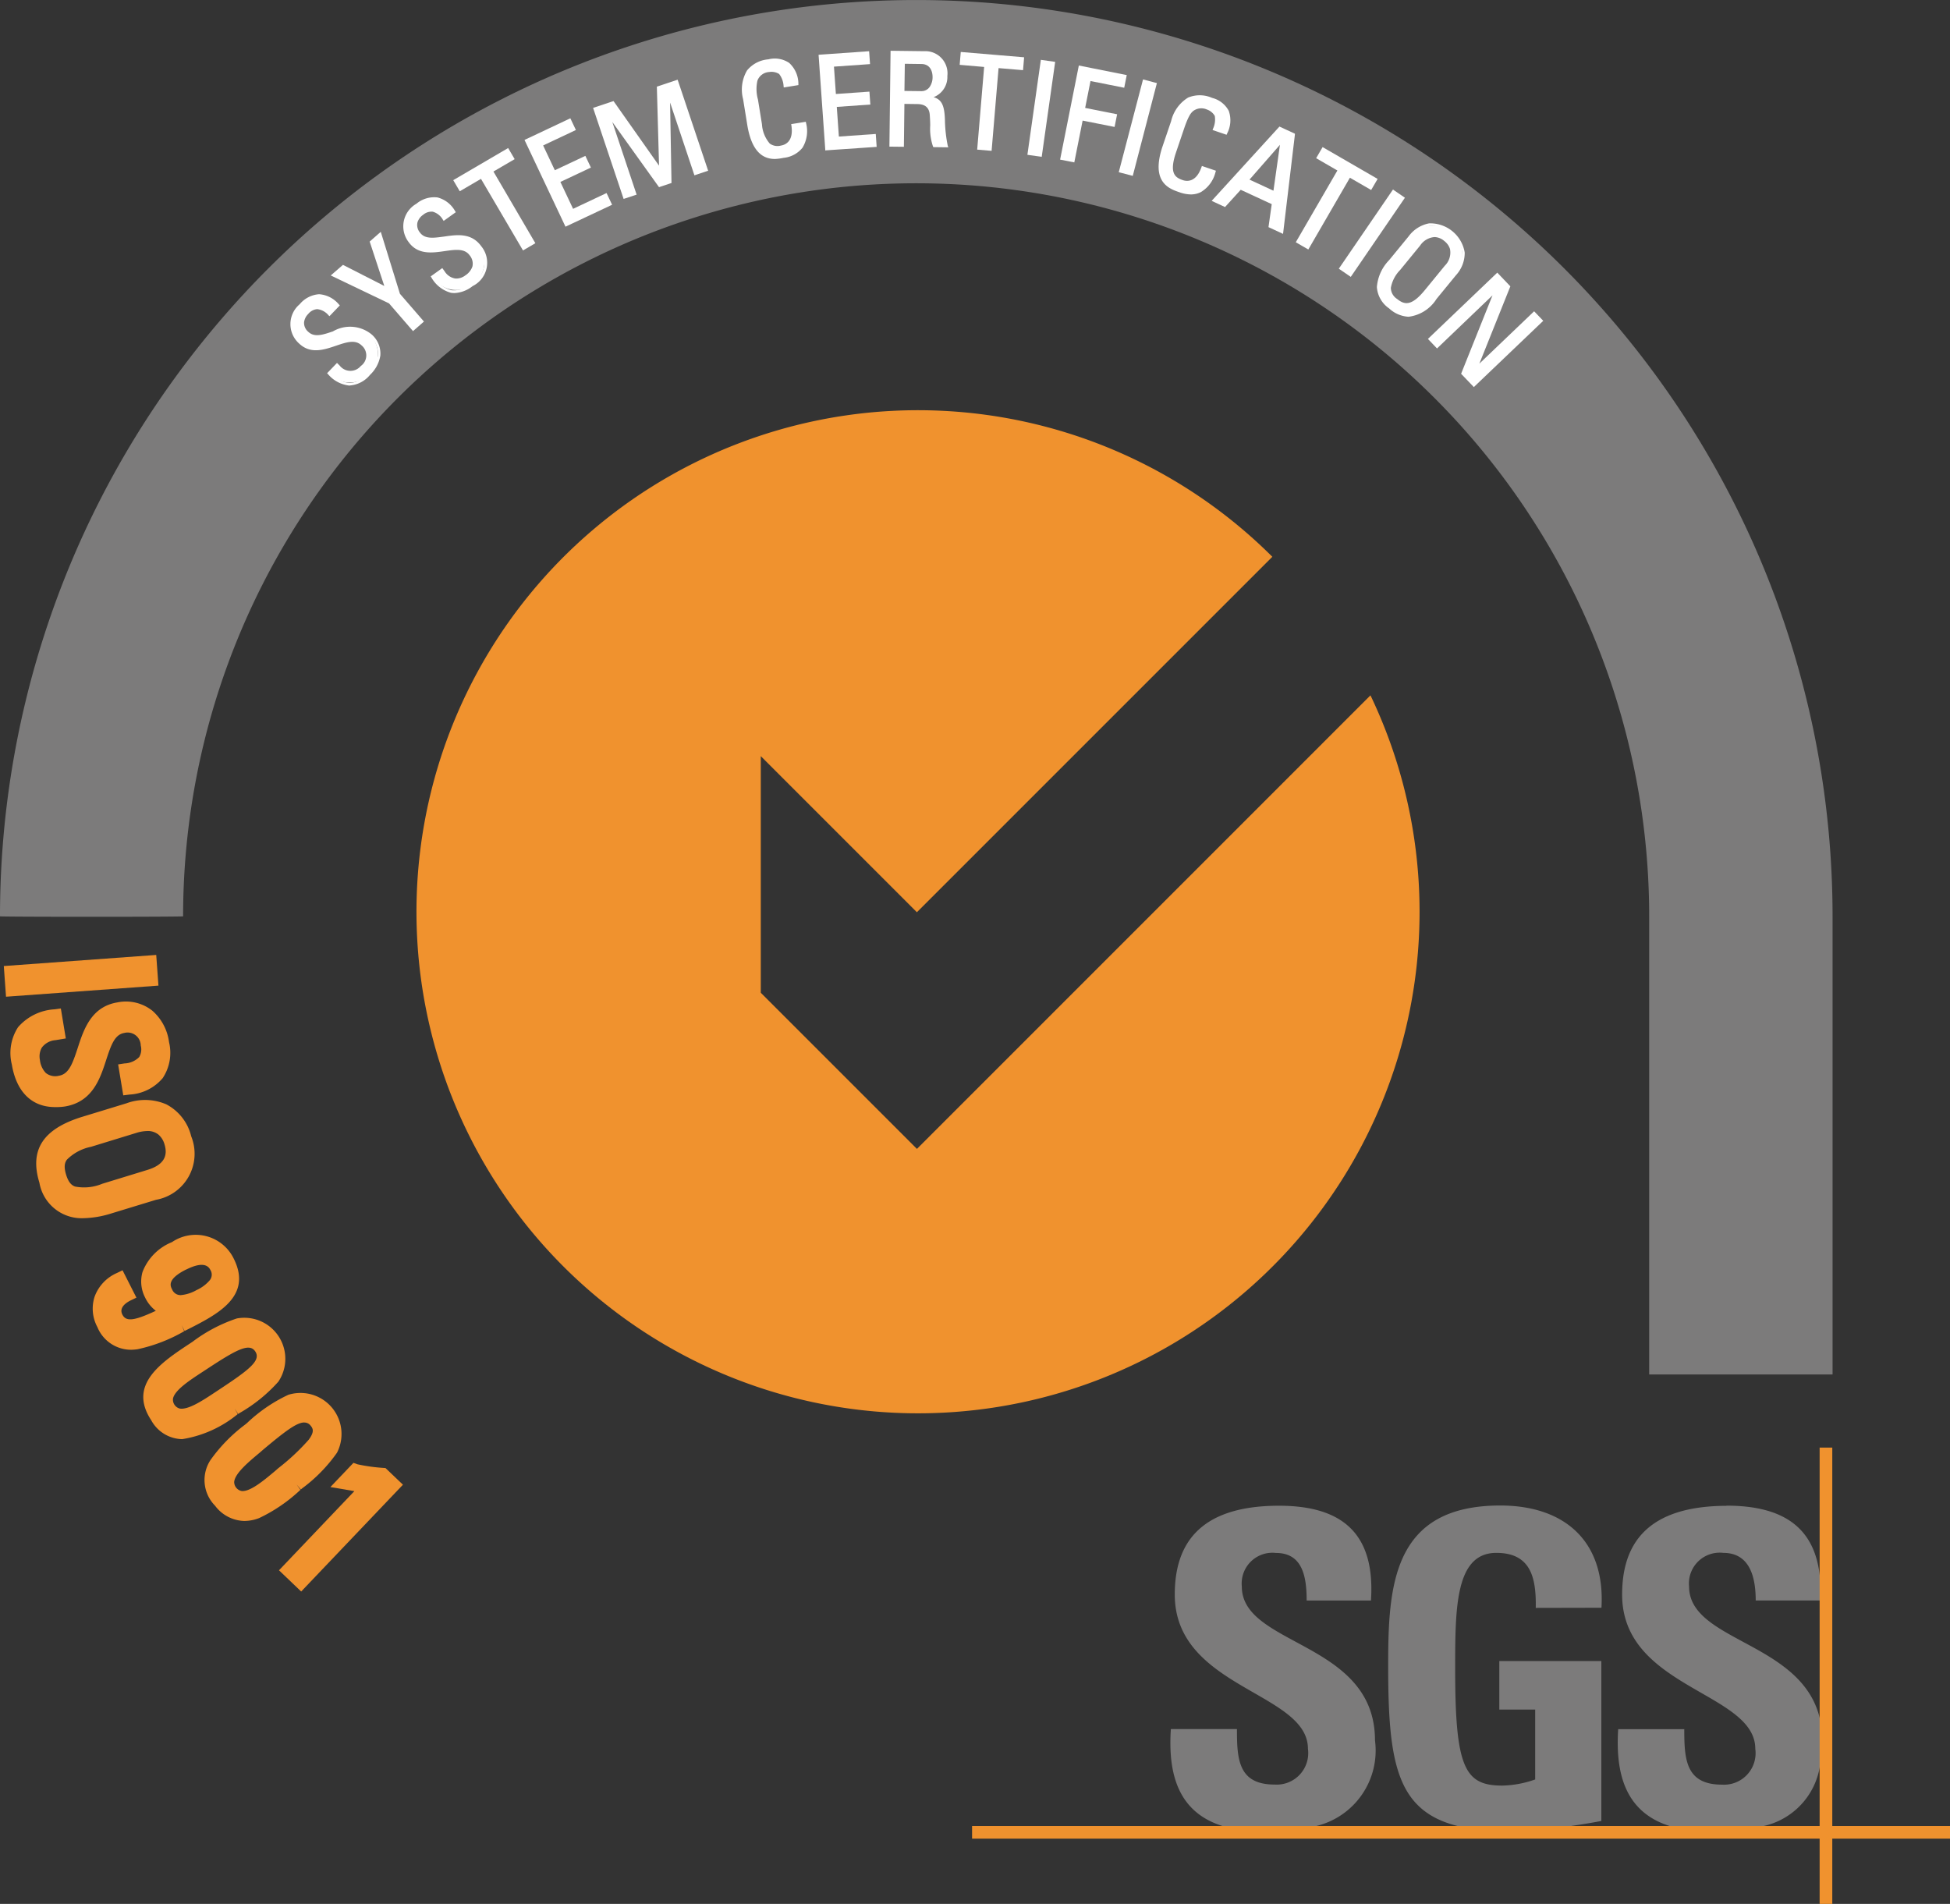 <?xml version="1.0" encoding="UTF-8"?>
<svg xmlns="http://www.w3.org/2000/svg" id="ISO_9001" data-name="ISO 9001" width="70.287" height="68.624" viewBox="0 0 70.287 68.624">
  <rect x="0" y="0" width="70.287" height="68.624" fill="#333333" stroke="none"/>
  <path id="Trazado_308" data-name="Trazado 308" d="M86.237,72.6V56.086a33.027,33.027,0,1,0-66.054,0c0,.023,6.6.023,6.6,0a26.422,26.422,0,1,1,52.844,0V72.6Z" transform="translate(-20.183 -23.058)" fill="#7c7b7b" fill-rule="evenodd"></path>
  <g id="Grupo_239" data-name="Grupo 239" transform="translate(14.931 14.762)">
    <path id="Trazado_309" data-name="Trazado 309" d="M89.946,100.765l-5.629-5.629V86.608l5.627,5.627,12.812-12.812a18.078,18.078,0,1,0,3.537,4.994Z" transform="translate(-71.826 -74.116)" fill="#f0922e"></path>
  </g>
  <g id="Grupo_240" data-name="Grupo 240" transform="translate(35.038 52.177)">
    <path id="Trazado_310" data-name="Trazado 310" d="M167.985,222.312c-1.649-.506-1.983-1.93-1.88-3.5h2.382c0,1.085.047,2,1.359,2a1.136,1.136,0,0,0,1.2-1.291c0-2.048-4.8-2.176-4.8-5.559,0-1.779.851-3.2,3.758-3.2,2.319,0,3.472,1.039,3.314,3.417H171c0-.851-.143-1.715-1.106-1.715a1.108,1.108,0,0,0-1.231,1.211c0,2.159,4.8,1.969,4.8,5.545a2.8,2.8,0,0,1-2.151,3.095Z" transform="translate(-158.94 -208.666)" fill="#7c7b7b"></path>
    <path id="Trazado_311" data-name="Trazado 311" d="M198.562,214.444c.017-1.056-.157-1.983-1.421-1.983-1.484,0-1.484,2-1.484,4.2,0,3.557.348,4.188,1.7,4.188a3.748,3.748,0,0,0,1.184-.221v-2.519h-1.293v-1.749h3.678v5.764c-.253.05-.653.118-1.1.183h-4.078c-2.208-.549-2.506-2.3-2.506-5.773,0-2.867.144-5.78,4.041-5.78,2.336,0,3.787,1.307,3.647,3.685Z" transform="translate(-178.244 -208.666)" fill="#7c7b7b"></path>
    <path id="Trazado_312" data-name="Trazado 312" d="M225.776,210.759c2.083,0,3.22.81,3.378,2.639v.778h-2.32c0-.828-.206-1.715-1.169-1.715a1.109,1.109,0,0,0-1.233,1.211c0,2,4.1,1.986,4.721,4.795v1.648a2.636,2.636,0,0,1-2.072,2.2H223.76c-1.651-.506-1.983-1.93-1.883-3.5h2.382c0,1.085.048,2,1.36,2a1.137,1.137,0,0,0,1.2-1.291c0-2.048-4.8-2.176-4.8-5.559,0-1.779.853-3.191,3.758-3.2Z" transform="translate(-198.588 -208.666)" fill="#7c7b7b"></path>
    <path id="Trazado_313" data-name="Trazado 313" d="M141.367,250.7h35.249v.456H141.367V250.7Z" transform="translate(-141.367 -237.06)" fill="#f0922e"></path>
    <path id="Trazado_314" data-name="Trazado 314" d="M247.028,203.519h.456v16.448h-.456V203.519Z" transform="translate(-216.478 -203.519)" fill="#f0922e"></path>
  </g>
  <g id="Grupo_248" data-name="Grupo 248" transform="translate(0.137 34.422)">
    <g id="Grupo_241" data-name="Grupo 241" transform="translate(0)">
      <path id="Trazado_315" data-name="Trazado 315" d="M21.564,143.98l-.047-.641,5.03-.364.046.641Z" transform="translate(-21.268 -142.726)" fill="#f0922e"></path>
      <path id="Trazado_316" data-name="Trazado 316" d="M20.736,143.617l-.08-1.106,5.494-.4.08,1.106Zm.418-.675.013.177,4.565-.331-.013-.177Z" transform="translate(-20.656 -142.113)" fill="#f0922e"></path>
    </g>
    <g id="Grupo_242" data-name="Grupo 242" transform="translate(0.248 1.677)">
      <path id="Trazado_317" data-name="Trazado 317" d="M23.807,149.625l-.145.024a.8.8,0,0,0-.751.982c.083.5.361.854.954.756,1.1-.183.609-2.4,2.1-2.645a1.333,1.333,0,0,1,1.594,1.237,1.241,1.241,0,0,1-1.226,1.621l-.11-.662c.546-.083.876-.315.776-.915a.7.7,0,0,0-.858-.644c-1.1.182-.567,2.39-2.146,2.652-1.048.174-1.506-.494-1.642-1.315A1.337,1.337,0,0,1,23.7,149Z" transform="translate(-22.088 -148.485)" fill="#f0922e"></path>
      <path id="Trazado_318" data-name="Trazado 318" d="M23.112,151.718c-.832,0-1.391-.544-1.556-1.537a1.709,1.709,0,0,1,.225-1.343,1.886,1.886,0,0,1,1.318-.644l.224-.03.179,1.08-.374.062a.675.675,0,0,0-.494.273.645.645,0,0,0-.065.441.8.8,0,0,0,.212.468.543.543,0,0,0,.474.1c.352-.059.486-.419.676-1,.215-.662.484-1.486,1.428-1.643a1.531,1.531,0,0,1,1.263.3,1.809,1.809,0,0,1,.6,1.128,1.65,1.65,0,0,1-.227,1.3,1.681,1.681,0,0,1-1.2.594l-.222.028-.185-1.115.233-.036a.778.778,0,0,0,.527-.23.546.546,0,0,0,.055-.417.474.474,0,0,0-.59-.452c-.341.057-.471.407-.655.973-.219.674-.49,1.513-1.491,1.679A2.156,2.156,0,0,1,23.112,151.718Zm-.173-3.026a1.214,1.214,0,0,0-.781.421,1.276,1.276,0,0,0-.142.989c.145.875.607,1.251,1.375,1.125.721-.12.917-.724,1.124-1.363.189-.582.383-1.183,1.021-1.289a.929.929,0,0,1,1.126.835.989.989,0,0,1-.137.766,1.035,1.035,0,0,1-.6.37l.035.21a1.088,1.088,0,0,0,.664-.372,1.216,1.216,0,0,0,.141-.941,1.355,1.355,0,0,0-.436-.845,1.067,1.067,0,0,0-.89-.2c-.666.111-.858.7-1.062,1.328-.193.594-.394,1.21-1.043,1.318a.99.99,0,0,1-.862-.209,1.229,1.229,0,0,1-.36-.739,1.018,1.018,0,0,1,.858-1.233Z" transform="translate(-21.515 -147.913)" fill="#f0922e"></path>
    </g>
    <g id="Grupo_243" data-name="Grupo 243" transform="translate(1.172 5.228)">
      <path id="Trazado_319" data-name="Trazado 319" d="M27.022,161.593l1.583-.484a1.587,1.587,0,1,1,.926,3.034l-1.584.484c-1.336.408-2.015.075-2.327-.948S25.685,162,27.022,161.593Zm.708,2.413,1.63-.5c1.009-.308.83-1.013.771-1.207s-.305-.878-1.314-.57l-1.63.5c-1.056.323-1.229.712-1.052,1.293S26.674,164.329,27.73,164.006Z" transform="translate(-25.284 -160.769)" fill="#f0922e"></path>
      <path id="Trazado_320" data-name="Trazado 320" d="M26.4,164.453a1.545,1.545,0,0,1-1.581-1.281c-.363-1.187.132-1.942,1.556-2.377l1.584-.484a1.937,1.937,0,0,1,1.432.037,1.767,1.767,0,0,1,.9,1.153,1.685,1.685,0,0,1-1.268,2.289l-1.584.483A3.594,3.594,0,0,1,26.4,164.453Zm2.279-3.793a2.012,2.012,0,0,0-.585.1l-1.583.483c-1.362.416-1.484,1.019-1.247,1.8a1.232,1.232,0,0,0,.648.864,2.093,2.093,0,0,0,1.388-.071l1.584-.484a1.246,1.246,0,0,0,.959-1.707,1.325,1.325,0,0,0-.654-.869A1.166,1.166,0,0,0,28.683,160.66Zm-2.329,3.151a1.179,1.179,0,0,1-.406-.065,1.226,1.226,0,0,1-.513-1.681,2.062,2.062,0,0,1,1.108-.635l1.631-.5a1.266,1.266,0,0,1,1.227.138,1.171,1.171,0,0,1,.378.587,1.148,1.148,0,0,1-.926,1.5l-1.63.5A3.041,3.041,0,0,1,26.355,163.811Zm2.358-2.5a1.4,1.4,0,0,0-.4.069l-1.63.5a1.7,1.7,0,0,0-.868.464c-.067.093-.123.229-.029.538s.217.391.324.43a1.7,1.7,0,0,0,.979-.1l1.63-.5c.552-.169.753-.468.616-.916a.719.719,0,0,0-.224-.36A.614.614,0,0,0,28.713,161.31Z" transform="translate(-24.708 -160.194)" fill="#f0922e"></path>
    </g>
    <g id="Grupo_244" data-name="Grupo 244" transform="translate(3.201 10.111)">
      <path id="Trazado_321" data-name="Trazado 321" d="M35.51,180.889c-1.13.569-2.238,1.134-2.828-.04a1.146,1.146,0,0,1,.592-1.636l.289.574c-.318.16-.586.451-.4.82.28.555.91.285,2.021-.274l-.007-.013a.826.826,0,0,1-.779-.538c-.173-.344-.319-1.084.867-1.68a1.288,1.288,0,0,1,1.911.485C37.772,179.774,36.676,180.3,35.51,180.889Zm.056-2.219c-.431.217-.858.533-.607,1.033s.76.345,1.191.128c.393-.2.855-.54.607-1.033S35.959,178.472,35.566,178.67Z" transform="translate(-32.301 -177.651)" fill="#f0922e"></path>
      <path id="Trazado_322" data-name="Trazado 322" d="M33.118,181.2a1.31,1.31,0,0,1-1.219-.816,1.4,1.4,0,0,1-.1-1.1,1.488,1.488,0,0,1,.8-.849l.206-.1.5.987-.208.1c-.2.1-.416.271-.3.507.13.258.4.243,1.207-.133a1.323,1.323,0,0,1-.388-.483,1.252,1.252,0,0,1-.091-.916,1.893,1.893,0,0,1,1.062-1.077,1.524,1.524,0,0,1,2.223.589c.692,1.376-.587,2.019-1.715,2.587l-.055.027-.1-.208.087.217a5.768,5.768,0,0,1-1.681.649A1.813,1.813,0,0,1,33.118,181.2ZM32.6,178.97a.887.887,0,0,0-.287,1.206.85.85,0,0,0,.966.548,5.48,5.48,0,0,0,1.531-.6l.123.2-.1-.208.054-.027c1.272-.64,1.968-1.046,1.508-1.961-.143-.285-.585-.892-1.6-.382a1.465,1.465,0,0,0-.825.794.878.878,0,0,0,.357.923.937.937,0,0,1-.15-.219c-.263-.523-.024-.976.71-1.346h0c.963-.485,1.356-.063,1.5.232A.777.777,0,0,1,36.3,179a1.807,1.807,0,0,1-.623.471,1.781,1.781,0,0,1-.764.229.635.635,0,0,1-.081,0l.079.158-.2.117a6.414,6.414,0,0,1-1.38.575.782.782,0,0,1-.954-.4.771.771,0,0,1,.3-1.012Zm2.494-.661h0c-.69.348-.569.59-.5.721a.325.325,0,0,0,.316.2,1.389,1.389,0,0,0,.561-.18,1.364,1.364,0,0,0,.465-.341.318.318,0,0,0,.039-.379C35.928,178.242,35.788,177.962,35.1,178.309Z" transform="translate(-31.726 -177.082)" fill="#f0922e"></path>
    </g>
    <g id="Grupo_245" data-name="Grupo 245" transform="translate(5.028 13.055)">
      <path id="Trazado_323" data-name="Trazado 323" d="M41.931,191.133c-1.056.7-2.091,1.386-2.814.289s.32-1.776,1.376-2.472c1.091-.719,2.1-1.406,2.826-.3S43.022,190.414,41.931,191.133Zm-1.189-1.577c-.683.45-1.568.974-1.175,1.57s1.223-.011,1.906-.461c1.091-.719,1.759-1.168,1.4-1.716S41.833,188.837,40.742,189.556Z" transform="translate(-38.637 -187.838)" fill="#f0922e"></path>
      <path id="Trazado_324" data-name="Trazado 324" d="M39.449,191.662a1.3,1.3,0,0,1-1.117-.683c-.847-1.286.36-2.082,1.425-2.784l.066-.044a5.6,5.6,0,0,1,1.594-.839,1.479,1.479,0,0,1,1.5,2.276,5.582,5.582,0,0,1-1.4,1.133l-.05.033-.128-.195.112.2A4.181,4.181,0,0,1,39.449,191.662Zm2.341-3.931a1.1,1.1,0,0,0-.262.034,5.327,5.327,0,0,0-1.447.775l-.05.033c-1.185.781-1.872,1.3-1.309,2.149s1.307.425,2.476-.345l.067-.044a5.322,5.322,0,0,0,1.282-1.024.848.848,0,0,0-.012-1.1A.871.871,0,0,0,41.79,187.731Zm-2.36,3.3a.825.825,0,0,1-.167-.016.8.8,0,0,1-.6-.911c.1-.495.679-.872,1.238-1.237l.123-.081c1.136-.748,1.958-1.29,2.45-.54s-.327,1.29-1.464,2.039l-.123.081A3.069,3.069,0,0,1,39.43,191.036Zm.85-1.857-.125.082c-.434.284-.973.637-1.037.942a.333.333,0,0,0,.237.36c.307.06.842-.295,1.274-.581l.124-.082c1.114-.734,1.546-1.066,1.331-1.393s-.691-.061-1.805.673Zm1.189,1.577-.128-.195.128.195Z" transform="translate(-38.047 -187.266)" fill="#f0922e"></path>
    </g>
    <g id="Grupo_246" data-name="Grupo 246" transform="translate(7.234 15.755)">
      <path id="Trazado_325" data-name="Trazado 325" d="M49.567,200.505c-.969.813-1.917,1.618-2.761.612s.112-1.8,1.081-2.614c1-.84,1.919-1.638,2.772-.621S50.568,199.665,49.567,200.505ZM48.2,199.077c-.626.525-1.444,1.149-.987,1.695s1.214-.152,1.84-.678c1-.84,1.612-1.362,1.19-1.865S49.205,198.236,48.2,199.077Z" transform="translate(-46.248 -197.173)" fill="#f0922e"></path>
      <path id="Trazado_326" data-name="Trazado 326" d="M47.11,201.248a1.358,1.358,0,0,1-1.054-.552,1.315,1.315,0,0,1-.165-1.641,5.765,5.765,0,0,1,1.26-1.288l.06-.05A5.6,5.6,0,0,1,48.7,196.7a1.479,1.479,0,0,1,1.753,2.088,5.592,5.592,0,0,1-1.259,1.287l-.045.038-.15-.178.135.191a5.756,5.756,0,0,1-1.487,1.018A1.507,1.507,0,0,1,47.11,201.248Zm2.1-4.181a1.012,1.012,0,0,0-.35.07,5.326,5.326,0,0,0-1.348.937l-.045.038a5.562,5.562,0,0,0-1.174,1.181,1,1,0,0,0,1.188,1.415,5.492,5.492,0,0,0,1.352-.939l.06-.051a5.321,5.321,0,0,0,1.156-1.165.848.848,0,0,0-.138-1.092A.91.91,0,0,0,49.209,197.067Zm-2.157,3.566c-.023,0-.045,0-.068,0a.8.8,0,0,1-.7-.836c.045-.5.575-.945,1.087-1.372l.113-.094c1.042-.875,1.794-1.506,2.371-.82a.807.807,0,0,1-.053,1.1,8.024,8.024,0,0,1-1.165,1.1l-.112.095A2.731,2.731,0,0,1,47.053,200.633Zm2.219-2.935c-.278,0-.718.341-1.489.987l-.114.1c-.4.332-.894.745-.922,1.055a.333.333,0,0,0,.277.33c.314.021.8-.39,1.2-.725l.114-.1a7.917,7.917,0,0,0,1.092-1.021c.219-.291.158-.41.069-.516A.282.282,0,0,0,49.271,197.7Zm-.126,2.416-.15-.178Z" transform="translate(-45.677 -196.603)" fill="#f0922e"></path>
    </g>
    <g id="Grupo_247" data-name="Grupo 247" transform="translate(9.916 18.305)">
      <path id="Trazado_327" data-name="Trazado 327" d="M56.558,210.4l-.466-.444,2.858-3-.864-.147.424-.446a6.2,6.2,0,0,0,.992.144l.4.381Z" transform="translate(-55.763 -206.091)" fill="#f0922e"></path>
      <path id="Trazado_328" data-name="Trazado 328" d="M55.756,210.063l-.8-.765,2.717-2.853-.864-.147.831-.873.143.052a6.3,6.3,0,0,0,.929.13l.083.006.629.6Zm-.144-.781.128.122,3.023-3.175-.171-.163c-.19-.017-.572-.057-.817-.109l-.028.029.864.147Z" transform="translate(-54.953 -205.425)" fill="#f0922e"></path>
    </g>
  </g>
  <g id="Grupo_268" data-name="Grupo 268" transform="translate(10.473 1.829)">
    <g id="Grupo_249" data-name="Grupo 249" transform="translate(0 8.774)">
      <path id="Trazado_329" data-name="Trazado 329" d="M58.194,62.39l.071.068a.533.533,0,0,0,.824.01.517.517,0,0,0,.023-.811c-.538-.516-1.523.631-2.253-.069a.889.889,0,0,1,.025-1.346.828.828,0,0,1,1.355.009l-.31.323c-.262-.258-.518-.342-.8-.049a.468.468,0,0,0,0,.715c.535.513,1.5-.65,2.273.089A1.016,1.016,0,0,1,57.9,62.7Z" transform="translate(-56.518 -59.847)" fill="#fff"></path>
      <path id="Trazado_330" data-name="Trazado 330" d="M58.539,63.028a1.163,1.163,0,0,1-.783-.414l-.032-.032.357-.372.1.1a.488.488,0,0,0,.758.011.468.468,0,0,0,.025-.745c-.229-.219-.547-.111-.916.014-.433.147-.924.314-1.337-.083a.936.936,0,0,1,.024-1.411,1,1,0,0,1,.7-.362h0a1.019,1.019,0,0,1,.717.371l.031.032-.374.389-.034-.033a.617.617,0,0,0-.407-.221h0a.46.46,0,0,0-.321.17.518.518,0,0,0-.153.3.418.418,0,0,0,.15.345c.223.214.532.108.891-.014a1.226,1.226,0,0,1,1.382.1.911.911,0,0,1,.326.774,1.228,1.228,0,0,1-.372.694,1.037,1.037,0,0,1-.73.382Zm-.685-.448a1.035,1.035,0,0,0,.685.354h.007a.95.95,0,0,0,.664-.353,1.14,1.14,0,0,0,.347-.64.822.822,0,0,0-.3-.7c-.4-.384-.851-.23-1.287-.082-.372.127-.722.246-.986-.007a.514.514,0,0,1-.178-.42.616.616,0,0,1,.178-.361.549.549,0,0,1,.387-.2h.005a.664.664,0,0,1,.438.215l.246-.256a.9.9,0,0,0-.618-.31h0a.911.911,0,0,0-.638.333.841.841,0,0,0-.026,1.279c.372.357.815.208,1.243.062.38-.129.741-.251,1.01.007a.561.561,0,0,1-.022.877.581.581,0,0,1-.891-.008l-.037-.036Z" transform="translate(-56.407 -59.732)" fill="#fff"></path>
    </g>
    <g id="Grupo_250" data-name="Grupo 250" transform="translate(1.445 6.535)">
      <path id="Trazado_331" data-name="Trazado 331" d="M63.068,52.554l.328-.284.673,2.175.84.968-.324.281-.84-.968-2.049-.98.363-.315,1.563.8Z" transform="translate(-61.612 -52.188)" fill="#fff"></path>
      <path id="Trazado_332" data-name="Trazado 332" d="M64.374,55.558l-.865-1-2.1-1.006.44-.382,1.49.76-.527-1.6.4-.351.691,2.234.865,1Zm-2.8-2.025,2,.961.81.932.254-.22-.82-.949-.652-2.107-.25.217.579,1.752-1.636-.834Z" transform="translate(-61.405 -51.987)" fill="#fff"></path>
    </g>
    <g id="Grupo_251" data-name="Grupo 251" transform="translate(4.059 5.273)">
      <path id="Trazado_333" data-name="Trazado 333" d="M71.954,50.361l.058.08a.532.532,0,0,0,.808.159.516.516,0,0,0,.17-.793c-.435-.605-1.61.343-2.2-.478a.888.888,0,0,1,.27-1.317.827.827,0,0,1,1.329.255l-.363.261c-.211-.3-.447-.43-.776-.194a.468.468,0,0,0-.132.7c.432.6,1.595-.365,2.216.5a1.015,1.015,0,0,1-1.724,1.072Z" transform="translate(-70.556 -47.735)" fill="#fff"></path>
      <path id="Trazado_334" data-name="Trazado 334" d="M72.29,51.082a.752.752,0,0,1-.127-.011,1.16,1.16,0,0,1-.7-.551l-.025-.038.418-.3.085.117a.552.552,0,0,0,.387.259.533.533,0,0,0,.356-.111.627.627,0,0,0,.259-.324.467.467,0,0,0-.1-.4c-.184-.256-.516-.208-.9-.153-.452.065-.965.139-1.3-.325a.936.936,0,0,1,.28-1.382,1,1,0,0,1,.758-.228,1.017,1.017,0,0,1,.638.495l.025.037-.438.314-.027-.039a.614.614,0,0,0-.364-.292.461.461,0,0,0-.346.109.521.521,0,0,0-.206.271.419.419,0,0,0,.084.366c.18.251.5.2.878.149.46-.067.982-.143,1.338.352a.937.937,0,0,1-.312,1.433A1.133,1.133,0,0,1,72.29,51.082Zm-.727-.577a1.031,1.031,0,0,0,.615.474.95.95,0,0,0,.716-.226.855.855,0,0,0,.291-1.3c-.322-.449-.794-.38-1.25-.314-.388.056-.754.11-.967-.186a.513.513,0,0,1-.1-.445.613.613,0,0,1,.241-.322.549.549,0,0,1,.416-.125.649.649,0,0,1,.4.292l.288-.207a.774.774,0,0,0-1.238-.206.84.84,0,0,0-.259,1.252c.3.418.762.352,1.21.287.4-.057.774-.112.991.191a.554.554,0,0,1,.113.484.712.712,0,0,1-.294.374.578.578,0,0,1-.872-.17l-.03-.042Z" transform="translate(-70.446 -47.621)" fill="#fff"></path>
    </g>
    <g id="Grupo_252" data-name="Grupo 252" transform="translate(5.869 3.505)">
      <path id="Trazado_335" data-name="Trazado 335" d="M78.825,41.727l.189.322-.765.447,1.511,2.583-.37.217-1.51-2.583-.765.447-.188-.322Z" transform="translate(-76.862 -41.663)" fill="#fff"></path>
      <path id="Trazado_336" data-name="Trazado 336" d="M79.215,45.2l-.024-.04L77.7,42.62l-.765.447-.235-.4,1.979-1.158.235.4-.765.447,1.511,2.583Zm-1.477-2.71.024.04,1.487,2.543.29-.169-1.511-2.583.765-.447-.141-.241L76.833,42.7l.141.241Z" transform="translate(-76.705 -41.507)" fill="#fff"></path>
    </g>
    <g id="Grupo_253" data-name="Grupo 253" transform="translate(8.433 2.43)">
      <path id="Trazado_337" data-name="Trazado 337" d="M87.225,41.787l-1.437-3.043L87.356,38l.159.337-1.181.557.462.978,1.1-.518.159.337-1.1.518.5,1.054,1.206-.569.159.337Z" transform="translate(-85.726 -37.941)" fill="#fff"></path>
      <path id="Trazado_338" data-name="Trazado 338" d="M87.05,41.7l-.02-.042-1.457-3.085.042-.02,1.61-.76.2.422-1.181.557.422.893,1.1-.518.2.422-1.1.518.458.969,1.206-.569.2.422-.042.02ZM85.7,38.613l1.4,2.959,1.509-.712-.119-.253-1.206.569-.537-1.138,1.1-.517-.119-.253-1.1.518-.5-1.063,1.181-.557-.119-.253Z" transform="translate(-85.573 -37.788)" fill="#fff"></path>
    </g>
    <g id="Grupo_254" data-name="Grupo 254" transform="translate(10.908 1.042)">
      <path id="Trazado_339" data-name="Trazado 339" d="M95.786,37.247l-.38.127-1.068-3.192.659-.22,1.7,2.41.008,0-.082-2.951.672-.225,1.068,3.192-.407.136-.95-2.838-.009,0,.056,3.137-.385.128-1.824-2.546-.009,0Z" transform="translate(-94.279 -33.134)" fill="#fff"></path>
      <path id="Trazado_340" data-name="Trazado 340" d="M95.231,37.288l-1.1-3.281.736-.246.02.028,1.621,2.3-.079-2.848.749-.25,1.1,3.281-.495.165-.877-2.623.051,2.9-.45.15-1.683-2.349.876,2.619Zm-.98-3.222,1.038,3.1.292-.1-.95-2.839.077-.025.029.025,1.8,2.518.32-.107-.056-3.137.076-.026.024.042.934,2.794.319-.106-1.038-3.1-.6.2.082,2.951-.066.022-.029-.025-1.681-2.382Z" transform="translate(-94.134 -32.989)" fill="#fff"></path>
    </g>
    <g id="Grupo_255" data-name="Grupo 255" transform="translate(16.281 0.291)">
      <path id="Trazado_341" data-name="Trazado 341" d="M114.376,31.487a.784.784,0,0,0-.175-.467.562.562,0,0,0-.4-.082.525.525,0,0,0-.459.339c-.008.039-.077.135.016.706l.144.888c.132.814.415.867.741.814.129-.021.512-.13.411-.779l.437-.071c.189,1.045-.552,1.166-.768,1.2-.414.067-1.053.142-1.262-1.146l-.152-.938c-.152-.939.218-1.272.871-1.378s.966.192,1.029.843Z" transform="translate(-112.831 -30.505)" fill="#fff"></path>
      <path id="Trazado_342" data-name="Trazado 342" d="M113.9,34c-.376,0-.828-.181-1-1.217l-.152-.938a1.358,1.358,0,0,1,.142-1.036,1.1,1.1,0,0,1,.768-.4.934.934,0,0,1,.75.128,1.027,1.027,0,0,1,.333.757l0,.043-.527.086-.007-.047a.779.779,0,0,0-.16-.439.52.52,0,0,0-.358-.071.479.479,0,0,0-.421.3.223.223,0,0,1-.007.025,1.4,1.4,0,0,0,.022.666l.144.888a1.181,1.181,0,0,0,.282.7.475.475,0,0,0,.406.071c.142-.023.464-.14.373-.726l-.007-.046.528-.085.008.045a1.155,1.155,0,0,1-.128.89,1,1,0,0,1-.678.365A1.994,1.994,0,0,1,113.9,34Zm.014-3.515a1.486,1.486,0,0,0-.238.021,1.013,1.013,0,0,0-.707.359,1.275,1.275,0,0,0-.125.966l.152.938c.207,1.27.835,1.168,1.209,1.107a.9.9,0,0,0,.618-.327,1.037,1.037,0,0,0,.12-.774l-.346.056c.081.647-.327.766-.457.787a.562.562,0,0,1-.481-.092,1.239,1.239,0,0,1-.313-.76l-.144-.888a1.461,1.461,0,0,1-.019-.711l0-.012a.568.568,0,0,1,.5-.376.609.609,0,0,1,.434.093.765.765,0,0,1,.184.449l.347-.056a.909.909,0,0,0-.293-.649A.7.7,0,0,0,113.914,30.483Z" transform="translate(-112.717 -30.39)" fill="#fff"></path>
    </g>
    <g id="Grupo_256" data-name="Grupo 256" transform="translate(19.029 0.014)">
      <path id="Trazado_343" data-name="Trazado 343" d="M122.631,33.081l-.236-3.357,1.729-.122.027.372-1.3.092.076,1.078,1.209-.085.026.372-1.209.085.082,1.162,1.33-.093.026.372Z" transform="translate(-122.345 -29.553)" fill="#fff"></path>
      <path id="Trazado_344" data-name="Trazado 344" d="M122.465,33.009l0-.047-.24-3.4,1.822-.128.033.465-1.3.091.069.986,1.209-.085.033.465-1.209.085.075,1.069,1.33-.093.032.465Zm-.143-3.363.23,3.264,1.664-.117-.019-.279-1.33.093-.088-1.255,1.209-.085-.02-.279-1.209.085-.082-1.172,1.3-.091-.02-.279Z" transform="translate(-122.222 -29.431)" fill="#fff"></path>
    </g>
    <g id="Grupo_257" data-name="Grupo 257" transform="translate(21.582 0)">
      <path id="Trazado_345" data-name="Trazado 345" d="M131.661,31.367l-.019,1.546-.428-.005.041-3.362,1.159.014a.759.759,0,0,1,.8.848.726.726,0,0,1-.624.761v.009c.386.065.524.2.539.873a5.08,5.08,0,0,0,.106.881l-.447-.005a3.856,3.856,0,0,1-.117-1.119.444.444,0,0,0-.5-.435Zm0-.372.642.008c.308,0,.46-.26.463-.553a.456.456,0,0,0-.445-.517l-.647-.008Z" transform="translate(-131.167 -29.499)" fill="#fff"></path>
      <path id="Trazado_346" data-name="Trazado 346" d="M133.176,32.865l-.538-.007-.013-.025a1.975,1.975,0,0,1-.1-.753c0-.125-.007-.253-.016-.383-.024-.346-.272-.389-.457-.391l-.457-.006-.019,1.546-.521-.006v-.047l.041-3.408,1.206.015a.8.8,0,0,1,.841.895.778.778,0,0,1-.495.762c.287.088.4.285.409.88a5.051,5.051,0,0,0,.1.869Zm-.48-.1.356,0a5.746,5.746,0,0,1-.092-.833c-.015-.679-.156-.769-.5-.828l-.039-.007v-.079l.039-.015a.678.678,0,0,0,.585-.715.725.725,0,0,0-.749-.8l-1.113-.014-.04,3.269.335,0L131.5,31.2l.549.007a.48.48,0,0,1,.548.478c.01.132.013.262.017.387A2.129,2.129,0,0,0,132.7,32.766Zm-.5-1.832h-.007l-.689-.008.014-1.164.694.008a.5.5,0,0,1,.491.565.71.71,0,0,1-.127.416A.453.453,0,0,1,132.2,30.934Zm-.6-.1.6.007h.006a.358.358,0,0,0,.3-.147.616.616,0,0,0,.108-.361c0-.225-.1-.467-.4-.47l-.6-.008Z" transform="translate(-131.051 -29.384)" fill="#fff"></path>
    </g>
    <g id="Grupo_258" data-name="Grupo 258" transform="translate(24.118 0.044)">
      <path id="Trazado_347" data-name="Trazado 347" d="M142.22,29.894l-.031.371-.882-.074-.251,2.98-.428-.036.251-2.98L140,30.081l.031-.371Z" transform="translate(-139.948 -29.66)" fill="#fff"></path>
      <path id="Trazado_348" data-name="Trazado 348" d="M140.975,33.1l-.52-.044.251-2.98L139.824,30l.039-.464,2.284.192-.039.464-.882-.074Zm-.42-.129.335.028.251-2.98.882.074.023-.278-2.1-.177-.023.278.882.074Z" transform="translate(-139.824 -29.536)" fill="#fff"></path>
    </g>
    <g id="Grupo_259" data-name="Grupo 259" transform="translate(26.559 0.328)">
      <path id="Trazado_349" data-name="Trazado 349" d="M148.872,34.09l-.424-.06.472-3.331.424.06Z" transform="translate(-148.395 -30.646)" fill="#fff"></path>
      <path id="Trazado_350" data-name="Trazado 350" d="M148.781,34.013l-.516-.073.485-3.423.516.073Zm-.411-.153.332.047.459-3.239-.332-.047Z" transform="translate(-148.265 -30.517)" fill="#fff"></path>
    </g>
    <g id="Grupo_260" data-name="Grupo 260" transform="translate(27.738 0.531)">
      <path id="Trazado_351" data-name="Trazado 351" d="M152.532,34.71l.657-3.3,1.636.326-.073.366-1.216-.242-.211,1.06,1.152.229-.073.366-1.152-.229-.3,1.508Z" transform="translate(-152.477 -31.355)" fill="#fff"></path>
      <path id="Trazado_352" data-name="Trazado 352" d="M152.855,34.714l-.512-.1.675-3.391,1.727.344-.091.457-1.215-.242-.193.969,1.152.229-.091.457-1.152-.229Zm-.4-.175.329.065.3-1.508,1.152.229.055-.274-1.152-.229.229-1.152,1.215.242.055-.274-1.545-.308Z" transform="translate(-152.343 -31.221)" fill="#fff"></path>
    </g>
    <g id="Grupo_261" data-name="Grupo 261" transform="translate(29.852 1.034)">
      <path id="Trazado_353" data-name="Trazado 353" d="M160.267,36.52l-.415-.109.852-3.254.415.109Z" transform="translate(-159.795 -33.1)" fill="#fff"></path>
      <path id="Trazado_354" data-name="Trazado 354" d="M160.16,36.437l-.505-.132.875-3.344.5.132Zm-.391-.2.325.085.828-3.164-.325-.085Z" transform="translate(-159.655 -32.961)" fill="#fff"></path>
    </g>
    <g id="Grupo_262" data-name="Grupo 262" transform="translate(31.289 1.605)">
      <path id="Trazado_355" data-name="Trazado 355" d="M166.742,36.275a.786.786,0,0,0,.064-.495.561.561,0,0,0-.311-.258.524.524,0,0,0-.565.084c-.025.031-.132.083-.317.631l-.289.852c-.266.781-.041.961.272,1.067.124.042.514.125.73-.5l.419.142c-.325,1.013-1.035.771-1.243.7-.4-.135-1-.368-.577-1.6l.306-.9c.306-.9.79-1.021,1.417-.808s.763.623.514,1.228Z" transform="translate(-164.736 -35.052)" fill="#fff"></path>
      <path id="Trazado_356" data-name="Trazado 356" d="M165.785,38.51a1.264,1.264,0,0,1-.411-.078c-.367-.125-1.05-.357-.606-1.664l.306-.9a1.357,1.357,0,0,1,.612-.849,1.1,1.1,0,0,1,.864.011.937.937,0,0,1,.6.465,1.026,1.026,0,0,1-.061.825l-.016.04-.506-.172.016-.045a.78.78,0,0,0,.064-.463.519.519,0,0,0-.282-.23.49.49,0,0,0-.512.066l-.018.019c-.036.034-.133.127-.293.6l-.289.852c-.261.766-.034.914.243,1.008.136.046.476.093.671-.467l.015-.044.507.172-.014.044a1.158,1.158,0,0,1-.531.727A.8.8,0,0,1,165.785,38.51Zm.273-3.481a.741.741,0,0,0-.332.073,1.276,1.276,0,0,0-.564.795l-.306.9c-.414,1.218.188,1.423.548,1.545a.9.9,0,0,0,.7,0,1.036,1.036,0,0,0,.47-.629l-.332-.113c-.232.609-.648.524-.773.481-.368-.125-.56-.365-.3-1.127l.289-.852c.168-.494.272-.594.317-.637l.008-.008a.571.571,0,0,1,.616-.1.61.61,0,0,1,.34.286.767.767,0,0,1-.048.483l.333.113a.911.911,0,0,0,.046-.71.852.852,0,0,0-.548-.415A1.447,1.447,0,0,0,166.058,35.029Z" transform="translate(-164.623 -34.936)" fill="#fff"></path>
    </g>
    <g id="Grupo_263" data-name="Grupo 263" transform="translate(33.196 2.733)">
      <path id="Trazado_357" data-name="Trazado 357" d="M173.87,39.034l.495.229-.417,3.513-.436-.2.117-.829-1.18-.546-.565.622-.393-.182Zm.07.469-.008,0-1.23,1.407.976.452Z" transform="translate(-171.413 -38.977)" fill="#fff"></path>
      <path id="Trazado_358" data-name="Trazado 358" d="M173.8,42.706l-.525-.243.117-.829-1.118-.517-.565.622-.482-.223.043-.047,2.4-2.631.557.257,0,.034Zm-.424-.3.346.16.406-3.415-.433-.2-2.314,2.534.3.141.565-.622,1.243.575Zm.153-1.12-1.09-.5L173.73,39.3l.063.029,0,.038Zm-.938-.536.863.4.234-1.654Z" transform="translate(-171.222 -38.838)" fill="#fff"></path>
    </g>
    <g id="Grupo_264" data-name="Grupo 264" transform="translate(36.233 3.469)">
      <path id="Trazado_359" data-name="Trazado 359" d="M184.764,42.7l-.186.322-.766-.443-1.5,2.587-.371-.215,1.5-2.587-.766-.443.186-.322Z" transform="translate(-181.88 -41.537)" fill="#fff"></path>
      <path id="Trazado_360" data-name="Trazado 360" d="M182.175,45.076l-.452-.261,1.5-2.587-.766-.443.233-.4,1.983,1.147-.233.4-.766-.443Zm-.325-.3.291.168,1.5-2.587.766.443.14-.241-1.822-1.054-.14.241.766.443Z" transform="translate(-181.723 -41.381)" fill="#fff"></path>
    </g>
    <g id="Grupo_265" data-name="Grupo 265" transform="translate(37.784 5.003)">
      <path id="Trazado_361" data-name="Trazado 361" d="M187.667,49.929l-.354-.242,1.9-2.777.354.242Z" transform="translate(-187.248 -46.845)" fill="#fff"></path>
      <path id="Trazado_362" data-name="Trazado 362" d="M187.519,49.834l-.431-.295,1.952-2.853.431.295Zm-.3-.319.277.189,1.846-2.7-.277-.189Z" transform="translate(-187.088 -46.686)" fill="#fff"></path>
    </g>
    <g id="Grupo_266" data-name="Grupo 266" transform="translate(39.158 6.217)">
      <path id="Trazado_363" data-name="Trazado 363" d="M192.433,52.363l.7-.854a1.058,1.058,0,1,1,1.636,1.339l-.7.854c-.59.721-1.09.787-1.641.336S191.843,53.084,192.433,52.363Zm1.286,1.076.72-.88c.445-.544.086-.869-.019-.954s-.494-.374-.94.17l-.72.879c-.466.57-.419.849-.1,1.106S193.252,54.009,193.719,53.439Z" transform="translate(-191.956 -51)" fill="#fff"></path>
      <path id="Trazado_364" data-name="Trazado 364" d="M192.982,54.256a1.112,1.112,0,0,1-.7-.3,1.017,1.017,0,0,1-.442-.772,1.569,1.569,0,0,1,.442-.969l.7-.854a1.191,1.191,0,0,1,.739-.471,1.257,1.257,0,0,1,1.285,1.052,1.189,1.189,0,0,1-.316.818l-.7.854A1.391,1.391,0,0,1,192.982,54.256Zm.863-3.277a.74.74,0,0,0-.11.008,1.1,1.1,0,0,0-.68.438l-.7.854a1.492,1.492,0,0,0-.42.908.932.932,0,0,0,.409.7c.547.448,1.019.35,1.576-.329l.7-.854a1.1,1.1,0,0,0,.295-.753.988.988,0,0,0-.41-.7A1.045,1.045,0,0,0,193.844,50.979Zm-.93,2.876a.64.64,0,0,1-.4-.172.57.57,0,0,1-.257-.473,1.281,1.281,0,0,1,.355-.7l.72-.879c.443-.54.851-.3,1.005-.176a.673.673,0,0,1,.231.328.751.751,0,0,1-.205.692l-.72.879C193.364,53.692,193.137,53.854,192.915,53.854Zm1-2.471a.686.686,0,0,0-.517.307l-.72.88a1.225,1.225,0,0,0-.334.642.481.481,0,0,0,.223.4c.28.23.534.251,1-.315l.72-.88a.664.664,0,0,0,.188-.606.581.581,0,0,0-.2-.282A.573.573,0,0,0,193.918,51.383Z" transform="translate(-191.842 -50.885)" fill="#fff"></path>
    </g>
    <g id="Grupo_267" data-name="Grupo 267" transform="translate(40.993 7.998)">
      <path id="Trazado_365" data-name="Trazado 365" d="M202.442,58.943l-2.433,2.325-.406-.424,1.192-2.976-.007-.007-2.109,2.016-.264-.276,2.433-2.325.419.438-1.178,2.937.006.007,2.082-1.99Z" transform="translate(-198.349 -57.209)" fill="#fff"></path>
      <path id="Trazado_366" data-name="Trazado 366" d="M199.845,61.172l-.459-.48,1.132-2.827-2,1.915-.328-.344,2.5-2.389.471.494-1.117,2.786,1.974-1.887.329.343Zm-.35-.5.353.369,2.365-2.26-.2-.209-2.082,1.99-.053-.055,0-.035,1.166-2.909-.366-.383-2.366,2.261.2.209,2.107-2.013.056.051,0,.037Z" transform="translate(-198.187 -57.047)" fill="#fff"></path>
    </g>
  </g>
</svg>
